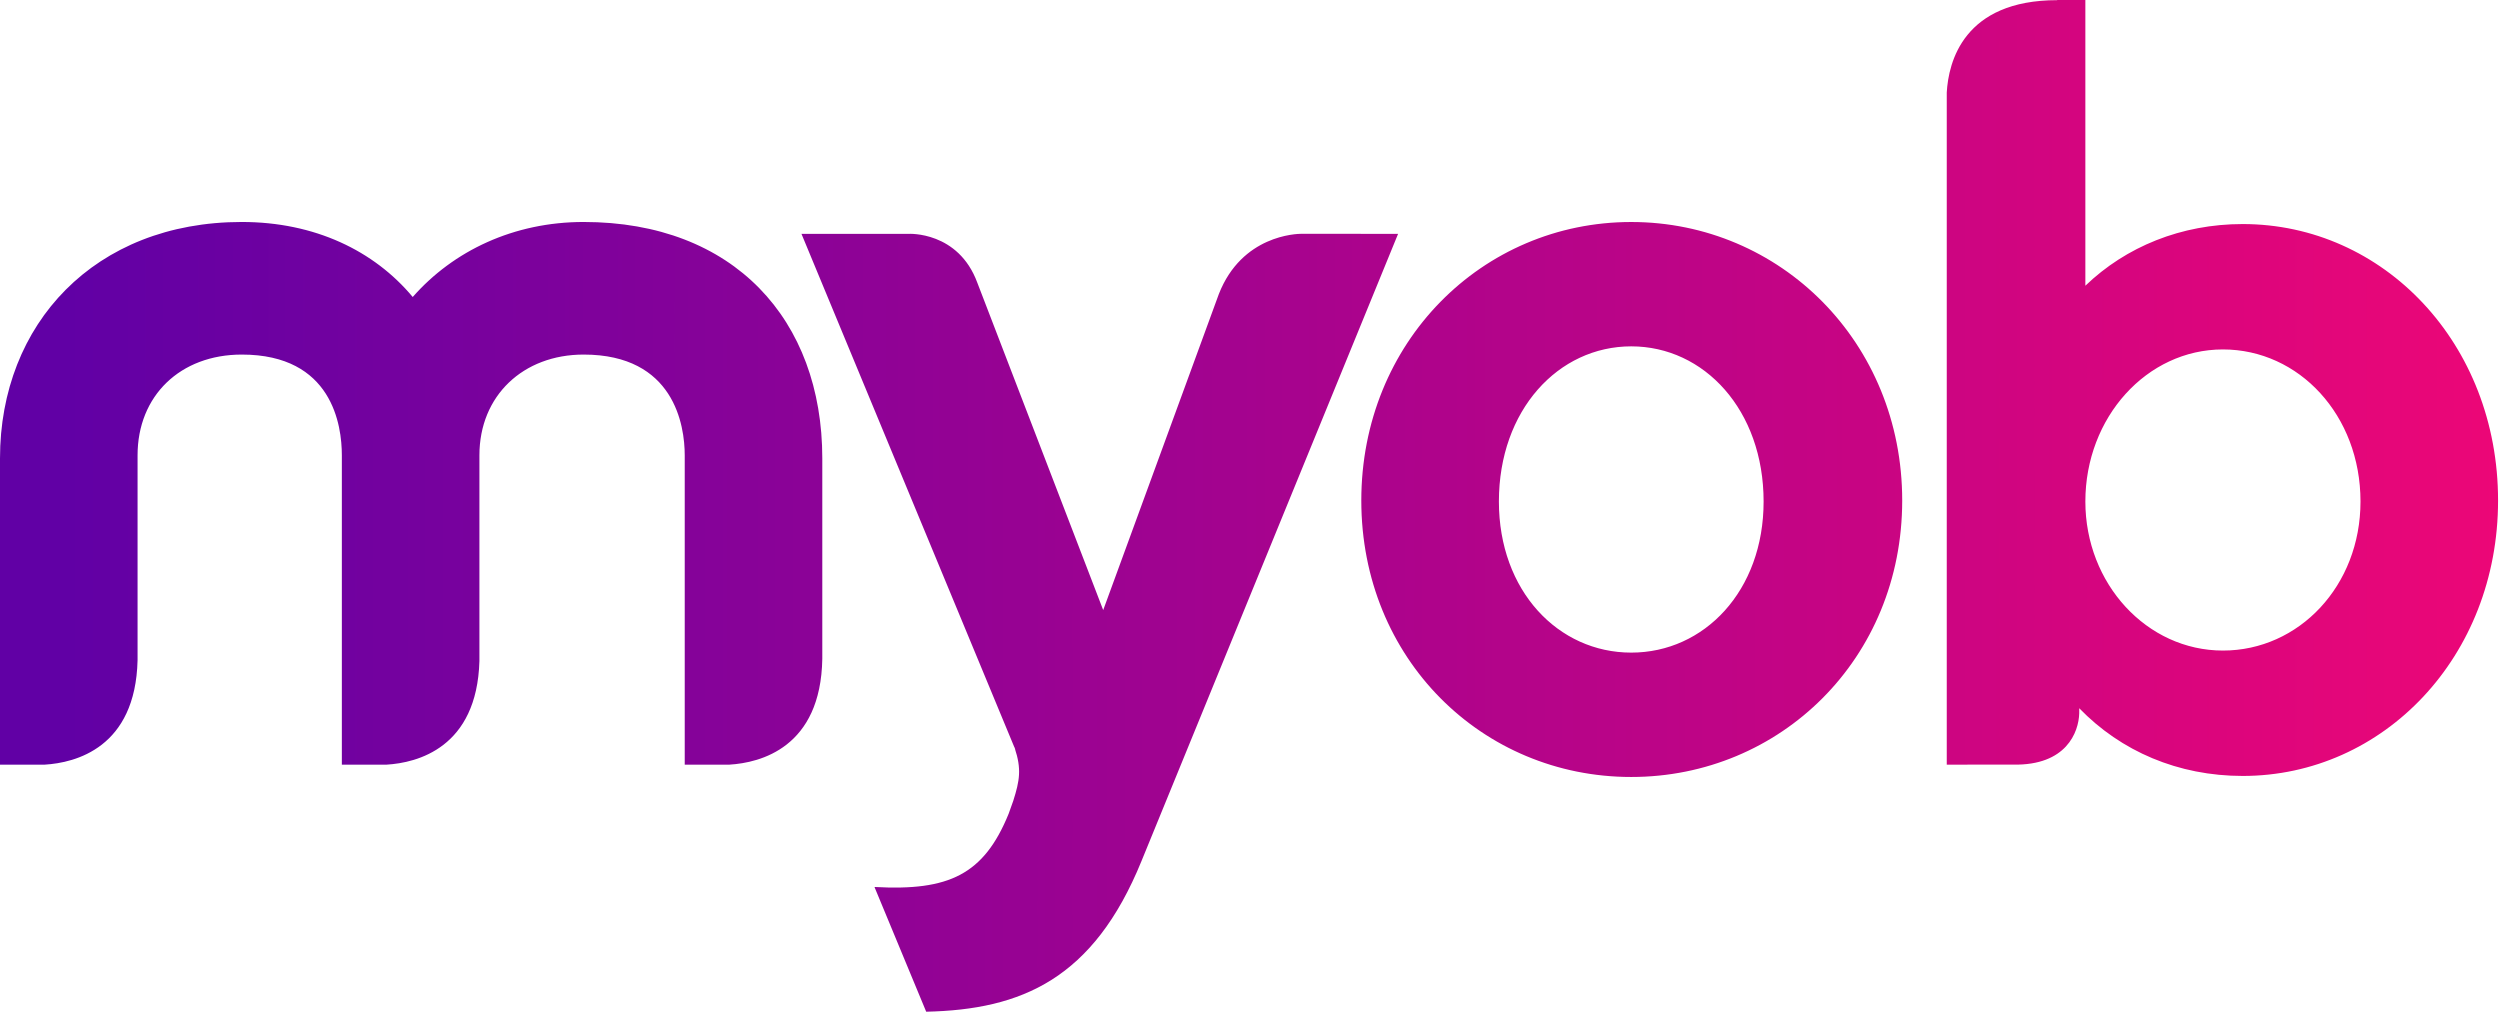<?xml version="1.0" encoding="utf-8"?>
<svg xmlns="http://www.w3.org/2000/svg" fill="none" height="100%" overflow="visible" preserveAspectRatio="none" style="display: block;" viewBox="0 0 111 45" width="100%">
<path d="M91.339 0L91.344 0.007C87.177 0.007 86.512 2.759 86.436 4.107V33.95L89.384 33.949C91.745 33.995 92.293 32.51 92.318 31.672V31.445C94.169 33.358 96.711 34.452 99.577 34.452C105.824 34.452 110.914 29.159 110.914 22.223C110.914 15.241 105.824 9.948 99.577 9.948C96.847 9.948 94.395 10.952 92.59 12.686V0H91.339ZM92.59 22.268C92.59 18.527 95.32 15.515 98.698 15.515C102.076 15.515 104.806 18.435 104.806 22.268C104.806 26.01 102.076 28.885 98.698 28.885C95.32 28.885 92.59 25.919 92.59 22.268ZM18.325 13.187C16.613 11.134 13.975 9.856 10.736 9.856C4.211 9.856 0 14.374 0 20.352V33.95H1.99C3.344 33.868 6.017 33.206 6.108 29.311V20.215C6.108 17.568 8.006 15.743 10.736 15.743C14.761 15.743 15.178 18.892 15.178 20.215V33.95H17.17C18.518 33.868 21.175 33.21 21.286 29.354V20.215C21.286 17.568 23.23 15.743 25.913 15.743C29.939 15.743 30.402 18.892 30.402 20.215V33.95H32.389C33.75 33.867 36.446 33.201 36.51 29.249V20.352C36.51 14.192 32.577 9.856 25.913 9.856C22.813 9.856 20.129 11.134 18.325 13.187ZM60.442 22.223C60.442 29.25 65.81 34.498 72.427 34.498C79.044 34.498 84.458 29.25 84.458 22.223C84.458 15.196 79.044 9.857 72.427 9.857C65.81 9.857 60.442 15.196 60.442 22.223ZM66.551 22.268C66.551 18.207 69.188 15.378 72.427 15.378C75.666 15.378 78.304 18.207 78.304 22.268C78.304 26.238 75.666 28.976 72.427 28.976C69.188 28.976 66.551 26.238 66.551 22.268ZM54.117 13.055L48.982 27.088L43.395 12.558C42.55 10.258 40.343 10.383 40.343 10.383H35.585L45.053 33.215C45.045 33.19 45.04 33.168 45.031 33.143C45.032 33.147 45.049 33.192 45.066 33.237C45.083 33.282 45.1 33.328 45.101 33.331L45.053 33.215C45.364 34.143 45.273 34.66 44.989 35.556L44.782 36.135C43.682 38.833 42.133 39.565 38.834 39.382V39.401L41.123 44.92C45.36 44.828 48.549 43.464 50.679 38.238L62.074 10.386L62.075 10.383L57.813 10.381C57.813 10.381 57.807 10.38 57.796 10.38C57.566 10.38 55.14 10.443 54.117 13.055Z" fill="url(#paint0_linear_0_3108)" id="myob"/>
<defs>
<linearGradient gradientUnits="userSpaceOnUse" id="paint0_linear_0_3108" x1="2.958" x2="110.914" y1="22.46" y2="22.46">
<stop stop-color="#6100A5"/>
<stop offset="1" stop-color="#EC0677"/>
</linearGradient>
</defs>
</svg>